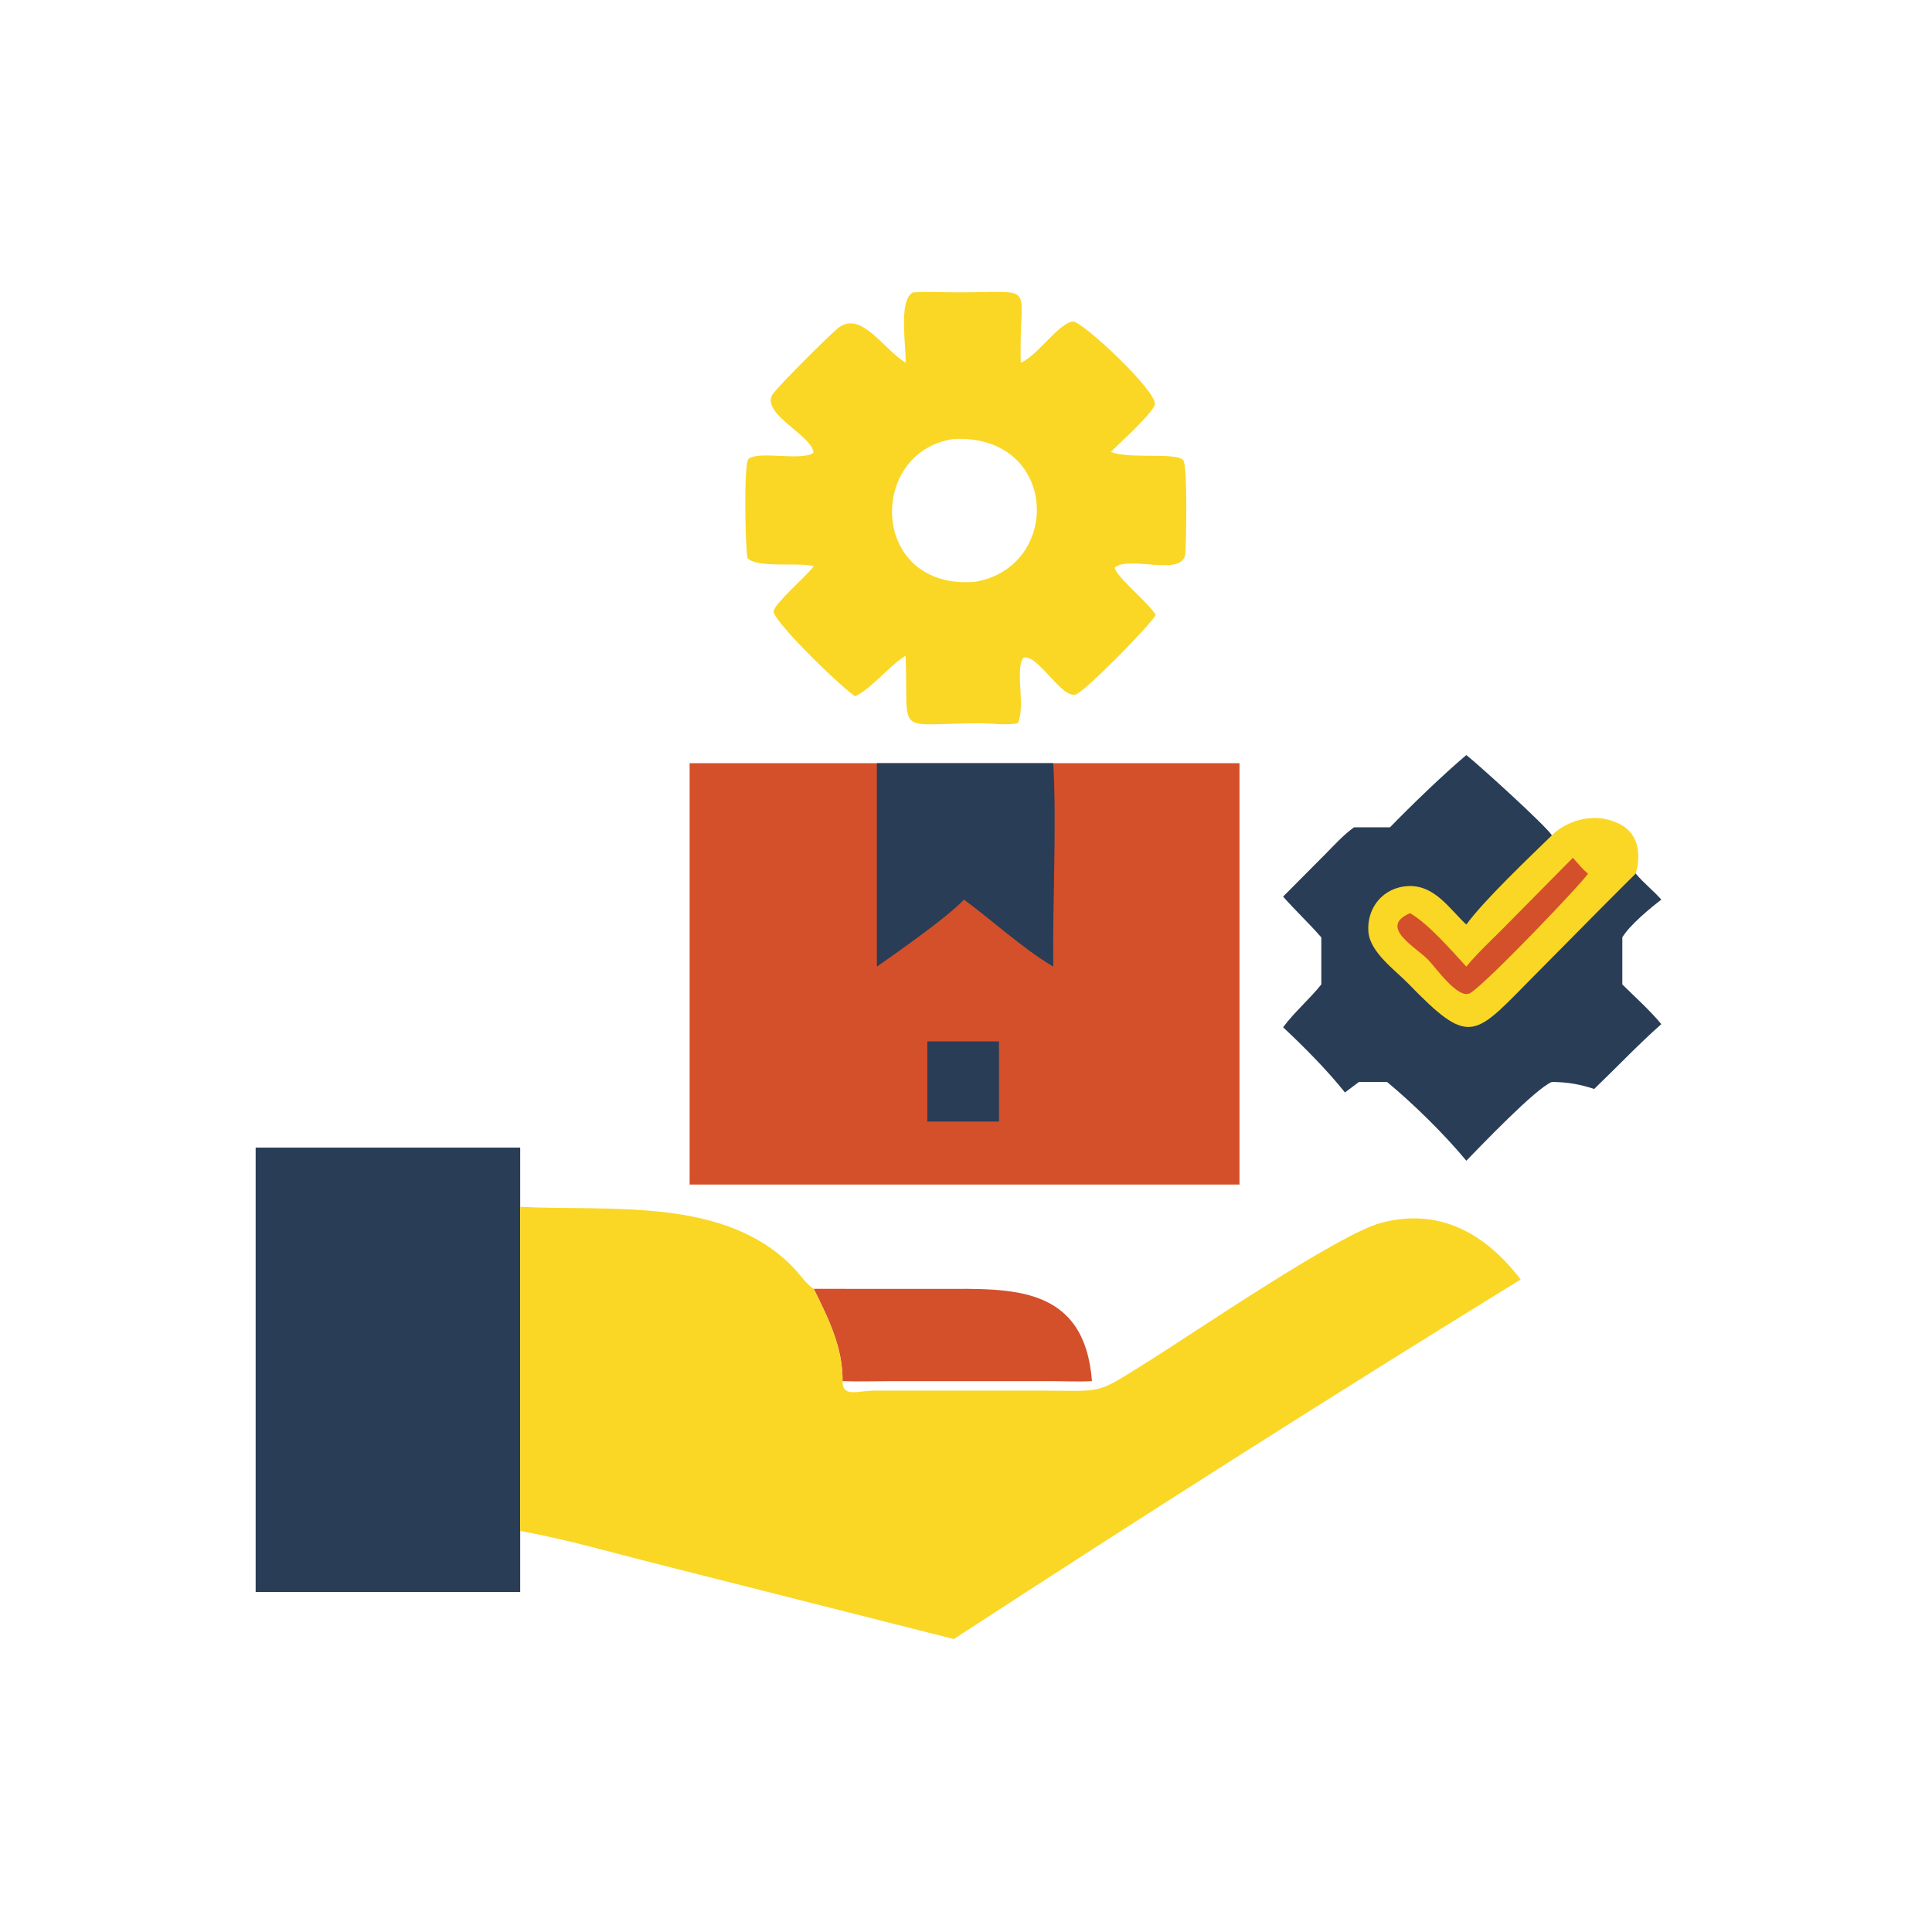 <?xml version="1.0" encoding="UTF-8"?>
<svg xmlns="http://www.w3.org/2000/svg" width="68" height="68" viewBox="0 0 68 68" fill="none">
  <path d="M28.642 45.363L33.152 45.364C35.582 45.36 38.17 45.221 38.434 48.611C37.979 48.637 37.52 48.613 37.065 48.612L31.288 48.612C30.745 48.612 30.197 48.633 29.655 48.611C29.668 47.425 29.152 46.398 28.642 45.363Z" fill="#D4502A"></path>
  <path d="M51.61 26.575C52.043 26.915 54.416 29.069 54.621 29.401C54.82 29.737 55.112 29.909 55.36 30.191C55.526 30.371 55.697 30.595 55.889 30.746C56.037 30.558 56.217 30.294 56.275 30.06C56.505 29.994 56.855 30.051 57.1 30.06C57.311 30.243 57.549 30.447 57.572 30.746C57.843 31.074 58.19 31.342 58.473 31.663C58.069 31.974 57.352 32.567 57.1 32.994V34.649C57.563 35.104 58.057 35.547 58.473 36.046C57.658 36.767 56.896 37.574 56.11 38.328C55.595 38.158 55.162 38.086 54.621 38.081C54.041 38.314 52.105 40.349 51.61 40.853C50.837 39.92 49.742 38.845 48.819 38.081H47.831L47.338 38.451C46.713 37.668 45.895 36.843 45.161 36.157C45.555 35.623 46.087 35.172 46.506 34.649V32.994C46.076 32.498 45.594 32.05 45.161 31.557L46.63 30.08C46.958 29.75 47.278 29.392 47.656 29.119H48.922C49.678 28.342 50.782 27.275 51.61 26.575Z" fill="#293D56"></path>
  <path d="M54.621 29.4C55 29 56 28.5 57 29C58 29.5 57.572 30.746 57.572 30.746C57.572 30.746 56.713 31.599 56.304 32.013L53.745 34.599C51.858 36.518 51.677 36.794 49.566 34.618C49.103 34.141 48.218 33.52 48.163 32.793C48.099 31.94 48.697 31.226 49.562 31.187C50.493 31.145 51.007 31.978 51.61 32.542C52.226 31.691 53.847 30.157 54.621 29.4Z" fill="#FAD725"></path>
  <path d="M55.36 30.191C55.526 30.371 55.697 30.595 55.889 30.746C55.869 30.888 52.365 34.569 51.755 34.948C51.331 35.211 50.524 34.039 50.259 33.773C49.801 33.313 48.513 32.623 49.629 32.141C50.26 32.495 51.113 33.479 51.61 34.022C52.014 33.526 52.498 33.09 52.946 32.634L55.36 30.191Z" fill="#D4502A"></path>
  <path d="M8.998 40.391H18.309V42.476V53.886V56.034H8.998V40.391Z" fill="#293D56"></path>
  <path d="M32.132 10.292C32.658 10.255 33.207 10.29 33.736 10.29C36.601 10.289 35.848 9.905 35.927 12.768C36.524 12.514 37.255 11.378 37.757 11.316C38.069 11.277 40.724 13.765 40.648 14.232C40.602 14.514 39.358 15.646 39.098 15.904C39.727 16.172 41.41 15.903 41.649 16.201C41.8 16.39 41.753 19.07 41.721 19.475C41.654 20.33 39.754 19.535 39.233 19.976C39.247 20.266 40.454 21.244 40.677 21.642C40.47 22.03 38.179 24.342 37.868 24.442C37.358 24.606 36.518 22.984 36.014 23.156C35.718 23.581 36.102 24.837 35.825 25.455C35.41 25.537 34.965 25.459 34.545 25.458C31.428 25.451 31.985 26.001 31.875 23.075C31.241 23.488 30.734 24.181 30.104 24.508C29.695 24.274 27.311 21.967 27.229 21.54C27.184 21.308 28.404 20.253 28.614 19.965L28.642 19.927C28.071 19.779 26.68 20.006 26.313 19.65C26.234 19.402 26.163 16.316 26.346 16.152C26.683 15.852 28.274 16.246 28.633 15.929C28.59 15.329 26.782 14.568 27.188 13.889C27.343 13.63 29.196 11.791 29.485 11.557C30.295 10.899 31.069 12.268 31.875 12.768C31.895 12.159 31.614 10.572 32.132 10.292ZM33.571 15.449C30.513 15.89 30.61 20.767 34.307 20.48C37.398 19.966 37.265 15.283 33.571 15.449Z" fill="#FAD725"></path>
  <path d="M18.309 42.476C21.442 42.642 25.54 42.096 27.953 44.646C28.146 44.85 28.404 45.227 28.642 45.363C29.152 46.398 29.668 47.425 29.655 48.611C29.639 49.194 30.206 48.95 30.745 48.946L36.653 48.945C38.921 48.947 38.508 49.112 40.483 47.875C41.998 46.927 47.092 43.45 48.597 43.044C50.671 42.484 52.306 43.436 53.522 45.034C46.848 49.142 40.133 53.415 33.571 57.689L23.235 55.072C21.605 54.667 19.963 54.18 18.309 53.886V42.476Z" fill="#FAD725"></path>
  <path d="M24.272 26.862H30.863H37.072H43.626V41.692H24.272V26.862Z" fill="#D4502A"></path>
  <path d="M32.639 36.655H35.162V39.474H32.639V36.655Z" fill="#293D56"></path>
  <path d="M30.863 26.862H37.072C37.196 29.155 37.042 31.694 37.072 34.022C36.023 33.404 34.925 32.398 33.93 31.663C33.327 32.3 31.621 33.49 30.863 34.022V26.862Z" fill="#293D56"></path>
</svg>

